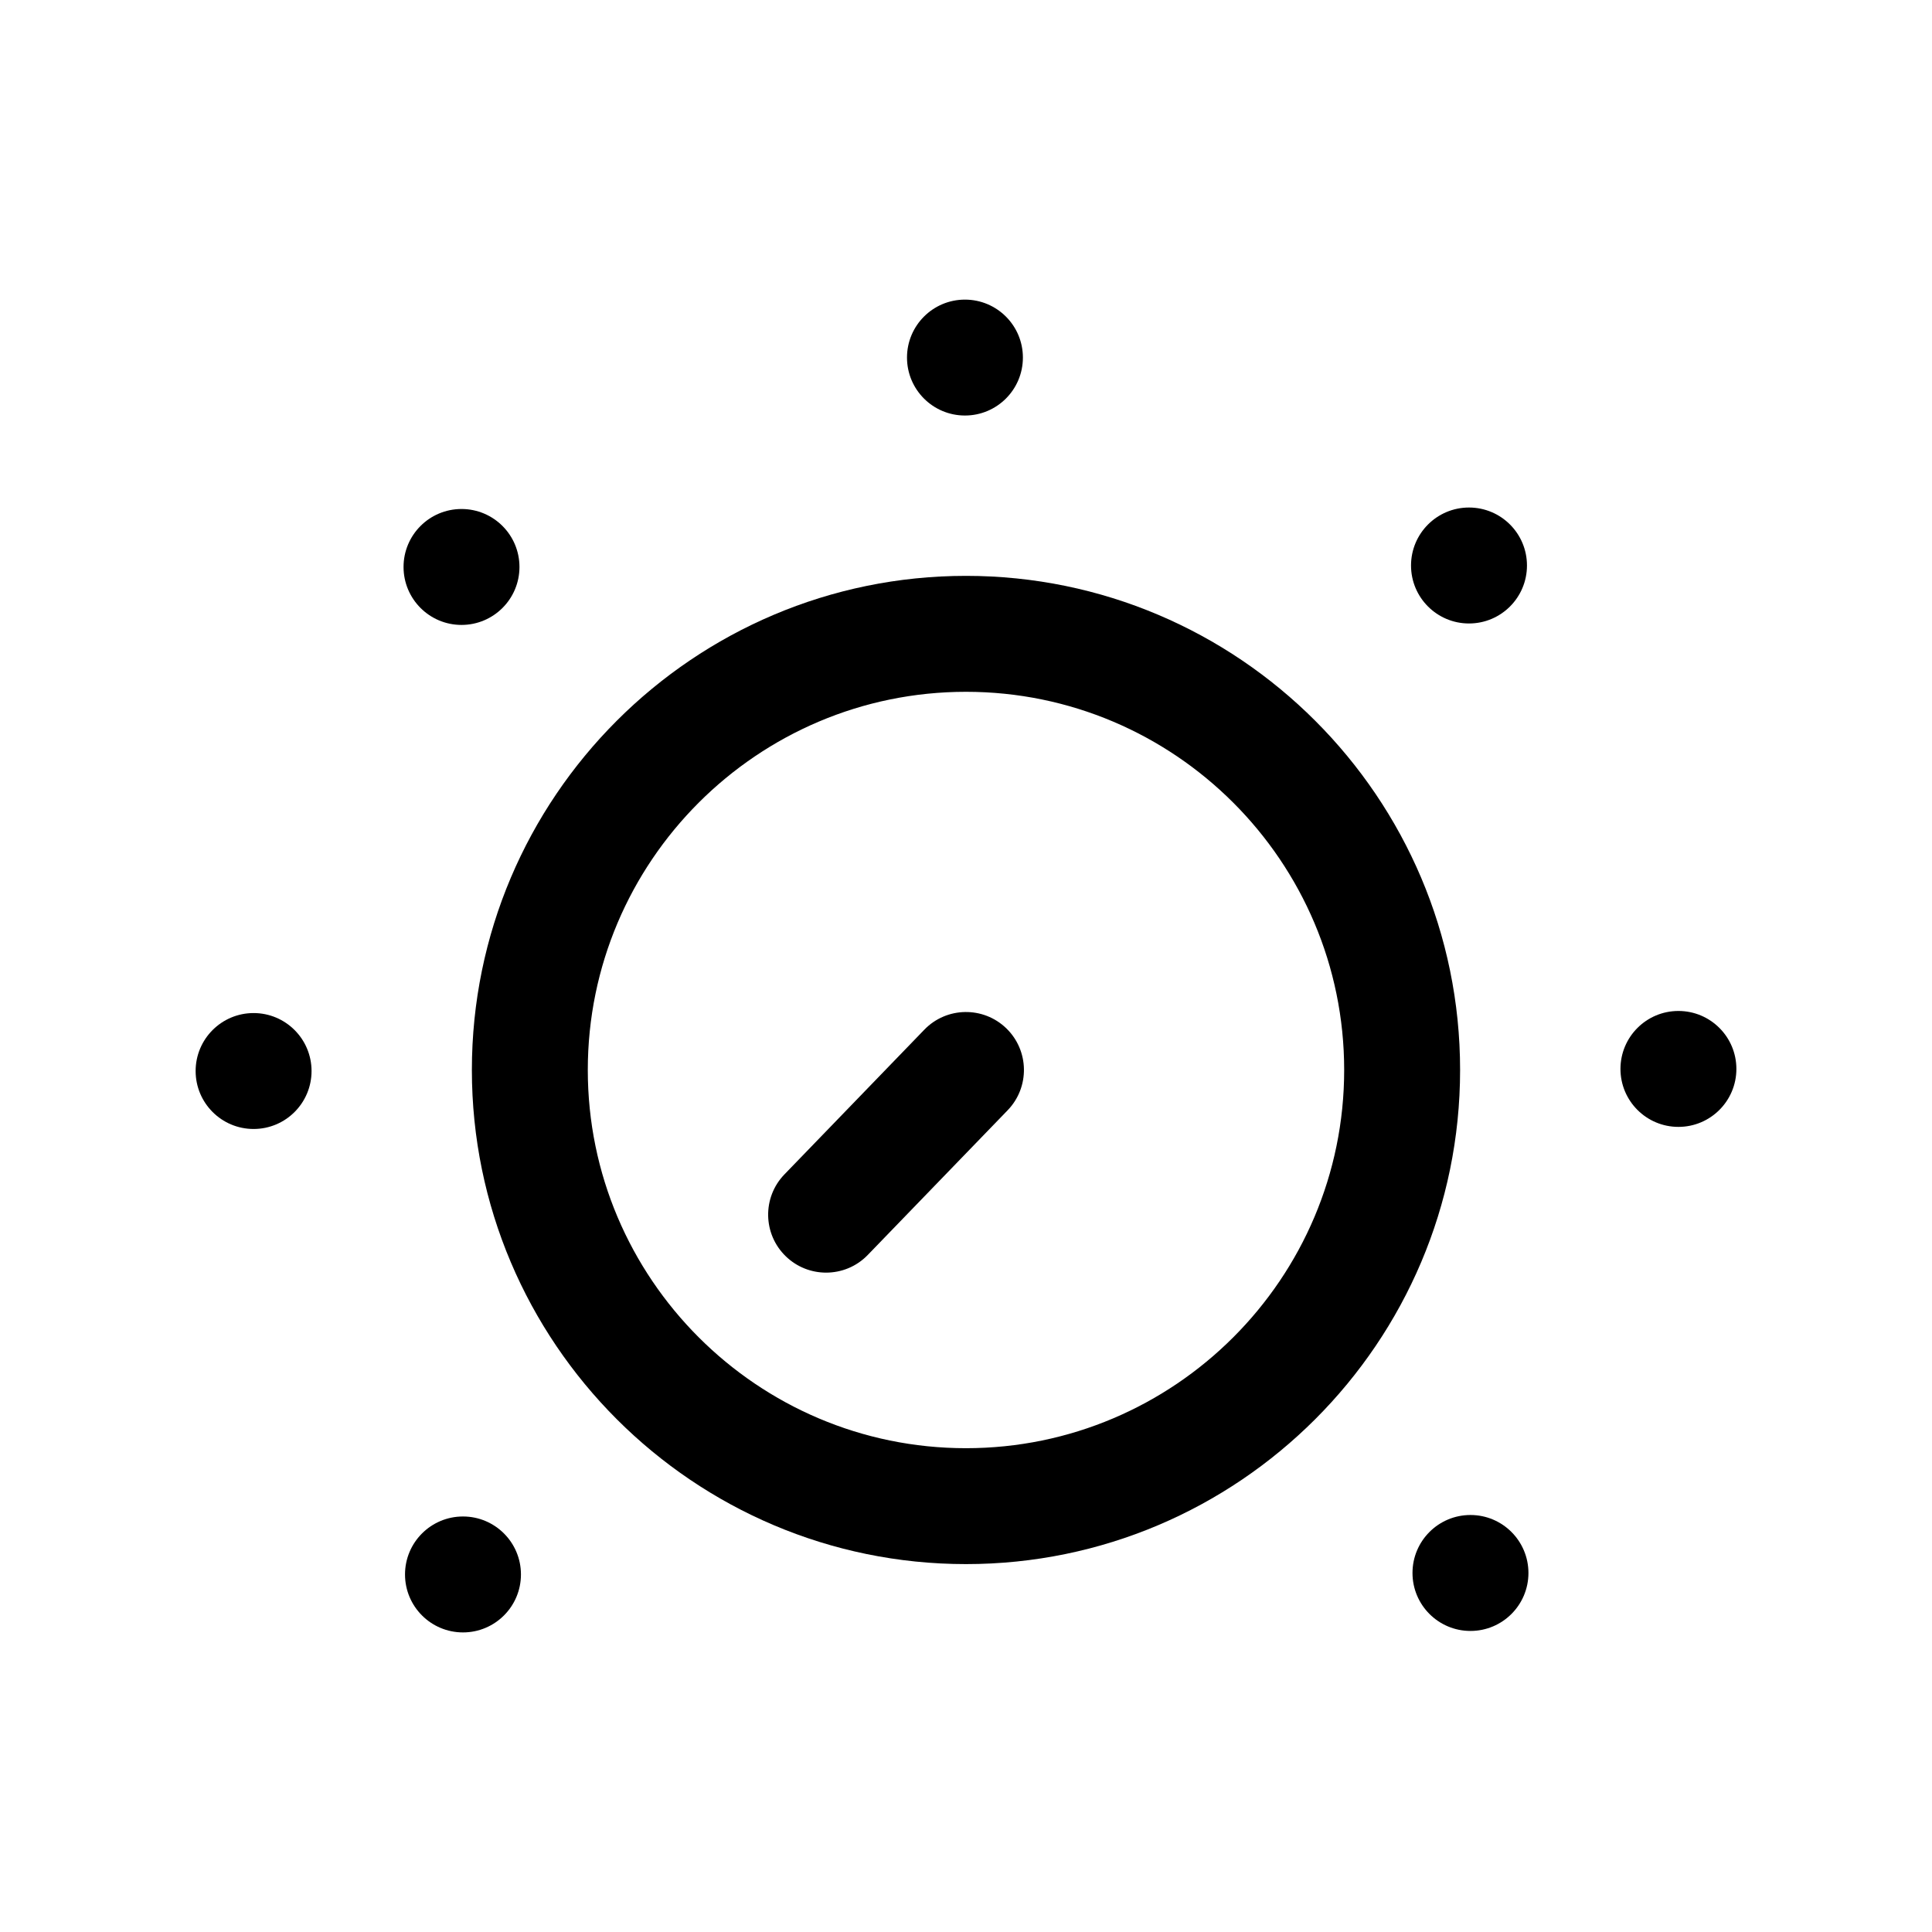<?xml version="1.0" encoding="UTF-8"?>
<svg width="1200pt" height="1200pt" version="1.1" viewBox="0 0 1200 1200" xmlns="http://www.w3.org/2000/svg">
 <g>
  <path d="m599.99 357.68c-169.22 0-306.9 137.68-306.9 306.9 0 169.23 137.68 306.91 306.9 306.91 169.23 0 306.9-137.68 306.9-306.91 0-169.22-137.67-306.9-306.9-306.9zm0 541.82c-129.53 0-234.9-105.39-234.9-234.91 0-129.53 105.38-234.9 234.9-234.9 129.53 0 234.9 105.38 234.9 234.9 0 129.53-105.38 234.91-234.9 234.91z"/>
  <path d="m574.11 639.56-86.883 89.871c-13.816 14.297-13.43 37.09 0.867 50.906 6.984 6.75 16.008 10.113 25.008 10.113 9.422 0 18.832-3.668 25.887-10.98l86.883-89.871c13.816-14.297 13.43-37.09-0.855-50.906-14.309-13.805-37.102-13.43-50.906 0.867z"/>
  <path d="m635.34 222.09c0 19.883-16.113 35.996-35.992 35.996s-35.992-16.113-35.992-35.996c0-19.879 16.113-35.992 35.992-35.992s35.992 16.113 35.992 35.992"/>
  <path d="m948.43 351.24c0 19.891-16.121 36.012-36.008 36.012s-36.008-16.121-36.008-36.012c0-19.887 16.121-36.008 36.008-36.008s36.008 16.121 36.008 36.008"/>
  <path d="m323.57 977.92c0 19.883-16.121 36.004-36.004 36.004-19.883 0-36.004-16.121-36.004-36.004 0-19.883 16.121-36.004 36.004-36.004 19.883 0 36.004 16.121 36.004 36.004"/>
  <path d="m1078.5 663.93c0 19.883-16.117 36-36 36-19.883 0-36-16.117-36-36 0-19.883 16.117-36 36-36 19.883 0 36 16.117 36 36"/>
  <path d="m193.51 665.23c0 19.883-16.117 36-36 36-19.883 0-36-16.117-36-36 0-19.883 16.117-36 36-36 19.883 0 36 16.117 36 36"/>
  <path d="m949.34 977c0 19.891-16.121 36.012-36.008 36.012-19.887 0-36.008-16.121-36.008-36.012 0-19.887 16.121-36.008 36.008-36.008 19.887 0 36.008 16.121 36.008 36.008"/>
  <path d="m322.65 352.15c0 19.883-16.117 36.004-36 36.004-19.883 0-36-16.121-36-36.004 0-19.879 16.117-36 36-36 19.883 0 36 16.121 36 36"/>
 </g>
</svg>
